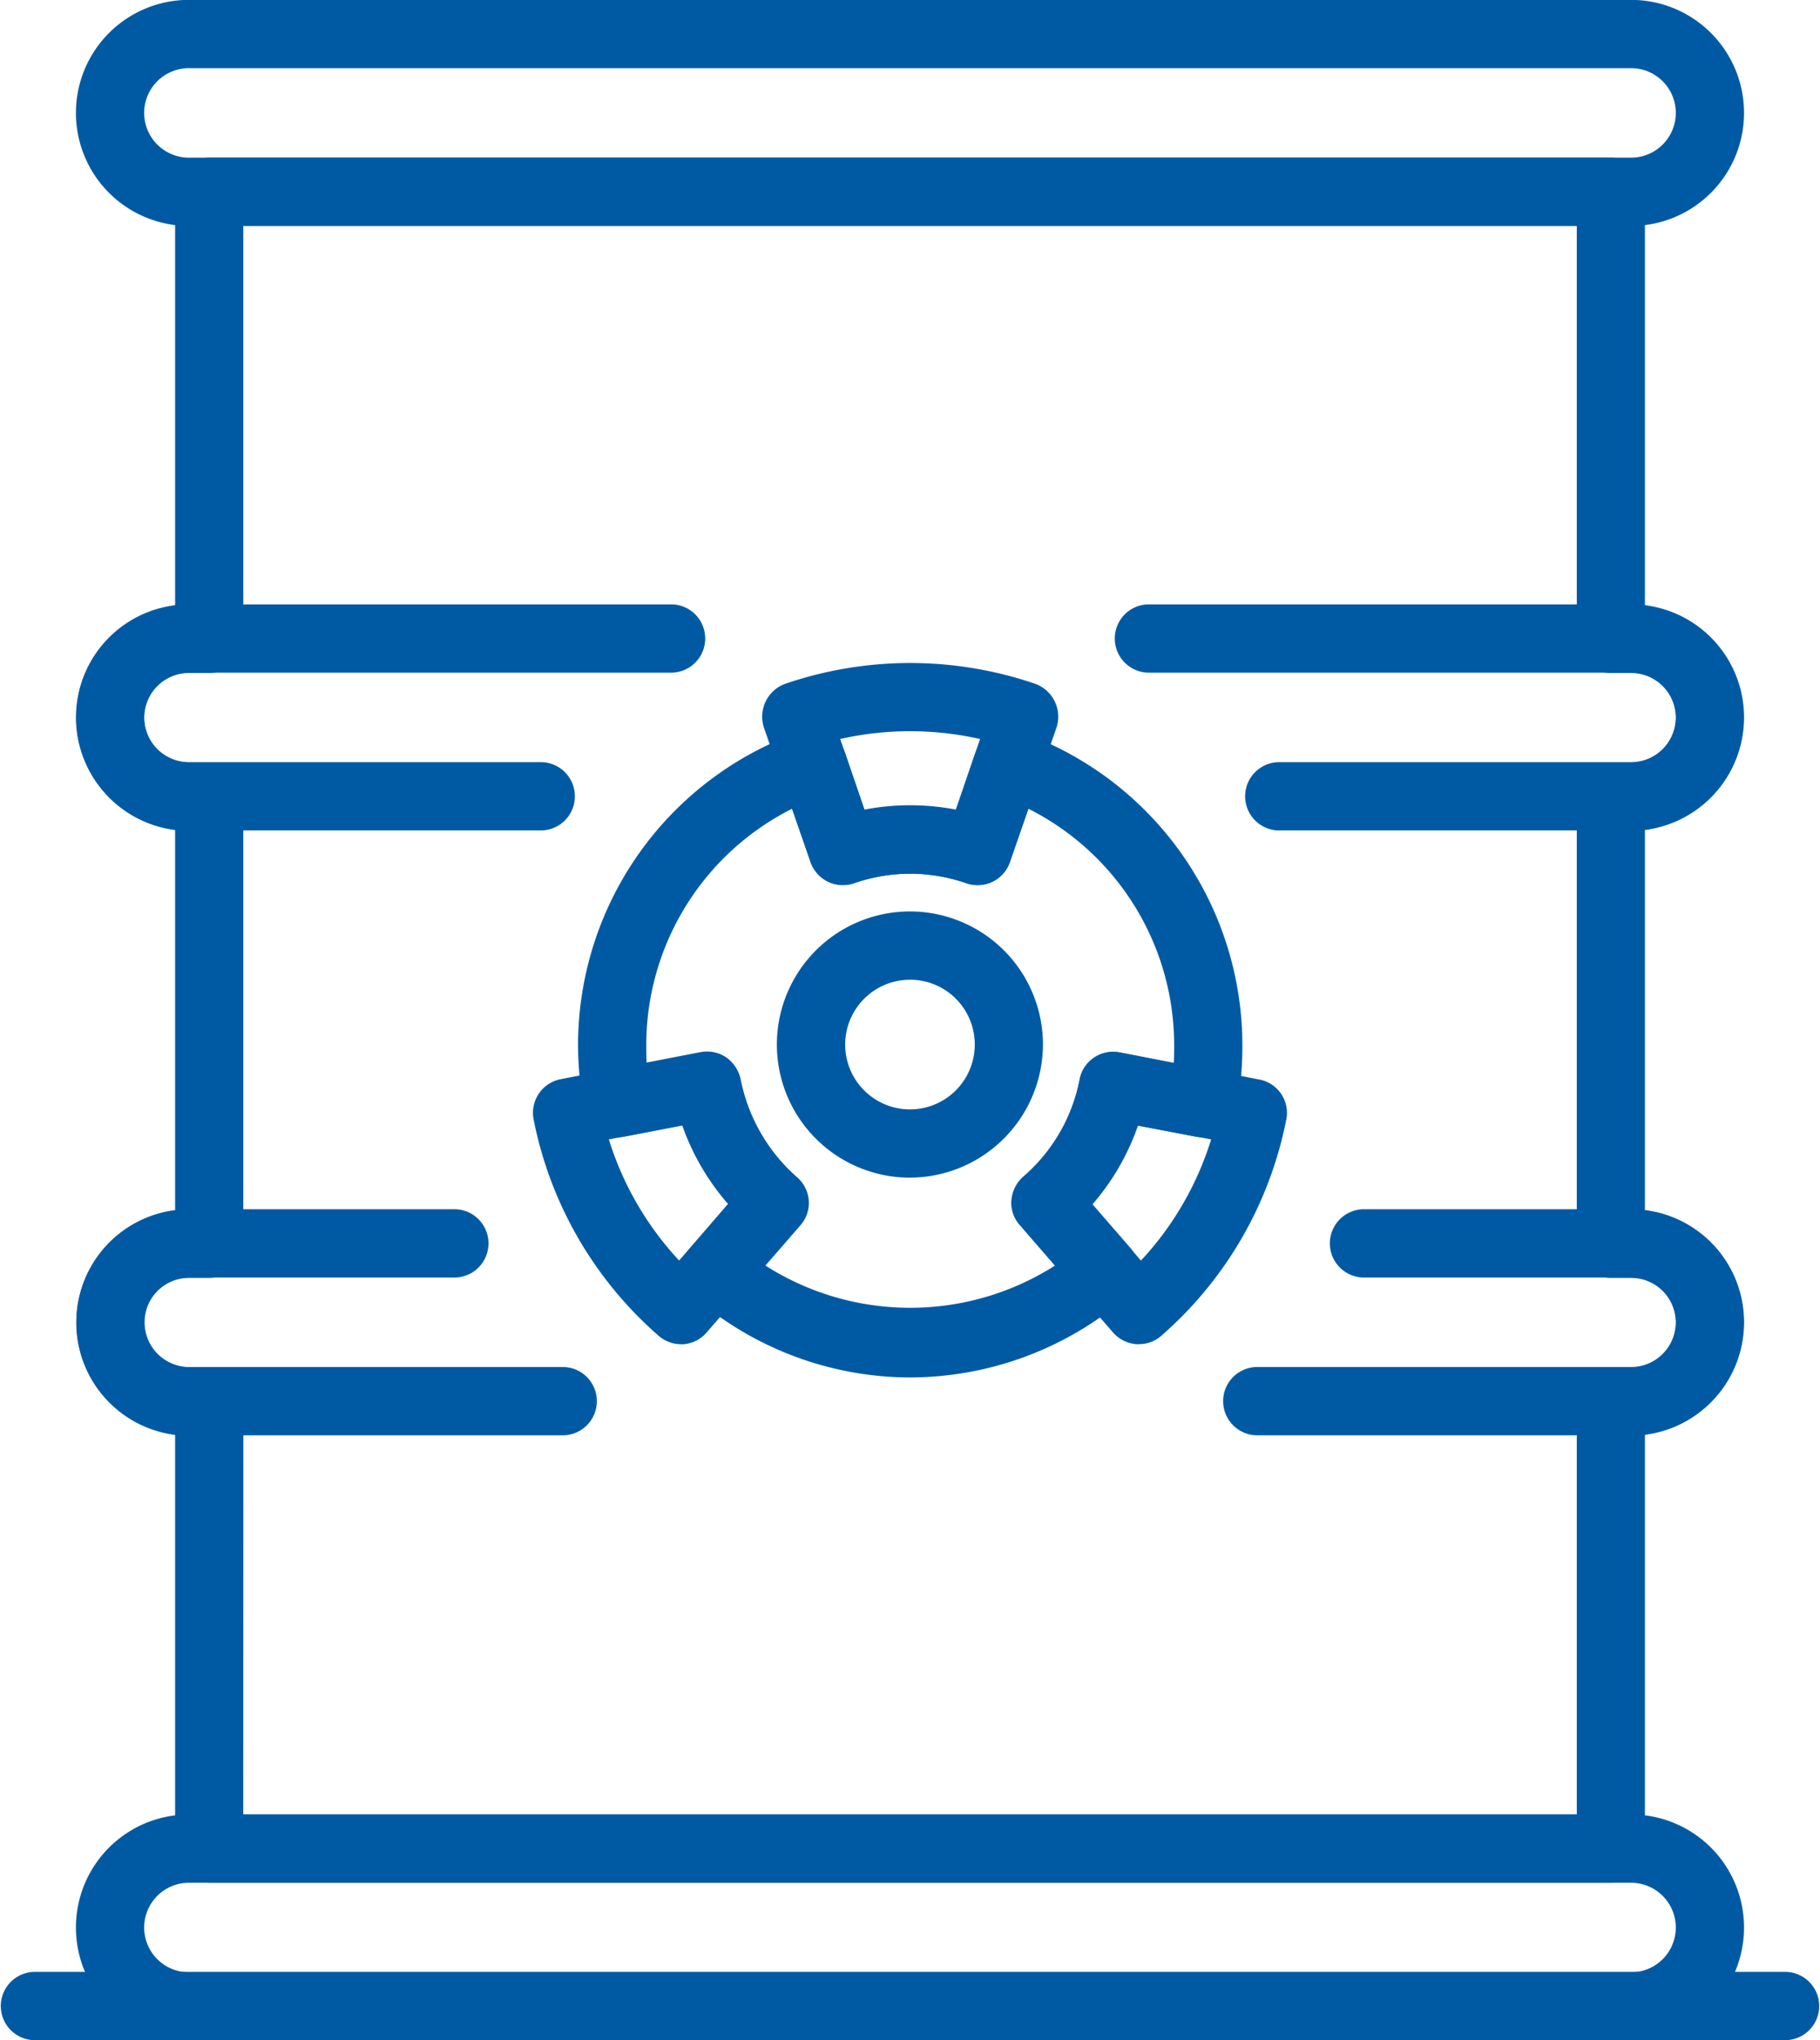 <svg xmlns="http://www.w3.org/2000/svg" xmlns:xlink="http://www.w3.org/1999/xlink" width="60.03" height="67.267" viewBox="0 0 60.03 67.267">
  <defs>
    <clipPath id="clip-path">
      <rect id="사각형_156" data-name="사각형 156" width="60.03" height="67.267" fill="#005aa3"/>
    </clipPath>
  </defs>
  <g id="그룹_502" data-name="그룹 502" transform="translate(0)">
    <g id="그룹_501" data-name="그룹 501" transform="translate(0 0)" clip-path="url(#clip-path)">
      <path id="패스_360" data-name="패스 360" d="M51.49,7.453H3.923A3.726,3.726,0,0,1,3.923,0H51.49a3.726,3.726,0,0,1,0,7.453M3.923,2.251a1.475,1.475,0,0,0,0,2.951H51.49a1.475,1.475,0,0,0,0-2.951Z" transform="translate(2.308 -0.004)" fill="#005aa3"/>
      <path id="패스_361" data-name="패스 361" d="M50.815,57.285H4.6a1.134,1.134,0,0,1-1.132-1.132V42.519a3.73,3.73,0,0,1,0-7.4V22.577a3.73,3.73,0,0,1,0-7.4V1.541A1.134,1.134,0,0,1,4.6.409H50.815a1.134,1.134,0,0,1,1.132,1.132V15.175a3.73,3.73,0,0,1,0,7.4v12.54a3.73,3.73,0,0,1,0,7.4V56.153a1.134,1.134,0,0,1-1.132,1.132m-45.1-2.251H49.7V41.413a1.113,1.113,0,0,1,1.119-1.119h.674a1.475,1.475,0,0,0,0-2.951h-.674A1.121,1.121,0,0,1,49.7,36.224V21.47a1.113,1.113,0,0,1,1.119-1.119h.674a1.475,1.475,0,0,0,0-2.951h-.674A1.121,1.121,0,0,1,49.7,16.281V2.66H5.717V16.281A1.129,1.129,0,0,1,4.6,17.4H3.923a1.475,1.475,0,0,0,0,2.951H4.6A1.121,1.121,0,0,1,5.717,21.47V36.224A1.129,1.129,0,0,1,4.6,37.343H3.923a1.475,1.475,0,0,0,0,2.951H4.6a1.121,1.121,0,0,1,1.119,1.119Z" transform="translate(2.308 4.789)" fill="#005aa3"/>
      <path id="패스_362" data-name="패스 362" d="M51.49,12.157H3.923a3.726,3.726,0,0,1,0-7.453H51.49a3.726,3.726,0,0,1,0,7.453M3.923,6.955a1.475,1.475,0,0,0,0,2.951H51.49a1.475,1.475,0,0,0,0-2.951Z" transform="translate(2.308 55.119)" fill="#005aa3"/>
      <path id="패스_363" data-name="패스 363" d="M6.4,11.139a4.388,4.388,0,1,1,4.388-4.388A4.4,4.4,0,0,1,6.4,11.139m0-6.524A2.137,2.137,0,1,0,8.539,6.751,2.133,2.133,0,0,0,6.4,4.614" transform="translate(23.612 27.687)" fill="#005aa3"/>
      <path id="패스_364" data-name="패스 364" d="M12.462,23.262a10.943,10.943,0,0,1-7.148-2.671,1.124,1.124,0,0,1-.394-.763A1.1,1.1,0,0,1,5.2,19l1.259-1.45a7.949,7.949,0,0,1-1.513-2.595l-1.92.369a1.115,1.115,0,0,1-1.31-.878A11.2,11.2,0,0,1,1.5,12.3,10.961,10.961,0,0,1,8.863,1.958,1.133,1.133,0,0,1,9.728,2a1.192,1.192,0,0,1,.572.649l.649,1.908a8.009,8.009,0,0,1,3.014,0l.649-1.908A1.192,1.192,0,0,1,15.184,2a1.133,1.133,0,0,1,.865-.038A10.961,10.961,0,0,1,23.412,12.3a11.182,11.182,0,0,1-.2,2.149,1.127,1.127,0,0,1-1.323.878l-1.92-.369a7.916,7.916,0,0,1-1.5,2.595L19.724,19a1.141,1.141,0,0,1,.267.827,1.163,1.163,0,0,1-.382.763,10.968,10.968,0,0,1-7.148,2.671M7.68,19.573a8.885,8.885,0,0,0,9.551,0l-1.157-1.335a1.093,1.093,0,0,1-.267-.814,1.06,1.06,0,0,1,.382-.763,5.66,5.66,0,0,0,1.857-3.218,1.147,1.147,0,0,1,.483-.725,1.085,1.085,0,0,1,.839-.165l1.781.343c.013-.2.013-.407.013-.6a8.725,8.725,0,0,0-4.807-7.784l-.61,1.755a1.119,1.119,0,0,1-1.424.7,5.634,5.634,0,0,0-3.714,0,1.121,1.121,0,0,1-1.437-.7l-.61-1.755A8.725,8.725,0,0,0,3.75,12.3c0,.191,0,.394.013.6l1.781-.343a1.126,1.126,0,0,1,.852.165,1.18,1.18,0,0,1,.471.725,5.8,5.8,0,0,0,1.857,3.218,1.112,1.112,0,0,1,.114,1.577Z" transform="translate(17.566 22.152)" fill="#005aa3"/>
      <path id="패스_365" data-name="패스 365" d="M6.824,12.372a1.139,1.139,0,0,1-.839-.382L2.906,8.442a1.086,1.086,0,0,1-.28-.814,1.193,1.193,0,0,1,.382-.776,5.668,5.668,0,0,0,1.87-3.218,1.1,1.1,0,0,1,.471-.712,1.147,1.147,0,0,1,.839-.178l4.617.9a1.117,1.117,0,0,1,.89,1.31A12.7,12.7,0,0,1,7.561,12.1a1.1,1.1,0,0,1-.738.267M5.285,7.755,6.9,9.612A10.338,10.338,0,0,0,9.215,5.618L6.785,5.16a8.048,8.048,0,0,1-1.5,2.595" transform="translate(30.733 31.948)" fill="#005aa3"/>
      <path id="패스_366" data-name="패스 366" d="M4.64,9.032a1.136,1.136,0,0,1-1.068-.75L2.033,3.843a1.154,1.154,0,0,1,.7-1.437,12.744,12.744,0,0,1,8.254,0,1.154,1.154,0,0,1,.7,1.437L10.147,8.282a1.131,1.131,0,0,1-1.437.7A5.634,5.634,0,0,0,5,8.981a1.149,1.149,0,0,1-.356.051M4.551,4.225l.8,2.327a8.009,8.009,0,0,1,3.014,0l.8-2.327a10.474,10.474,0,0,0-4.617,0" transform="translate(23.162 20.14)" fill="#005aa3"/>
      <path id="패스_367" data-name="패스 367" d="M6.261,12.378a1.133,1.133,0,0,1-.738-.28A12.72,12.72,0,0,1,1.4,4.963a1.129,1.129,0,0,1,.89-1.323l4.6-.89a1.126,1.126,0,0,1,.852.165,1.162,1.162,0,0,1,.471.725,5.8,5.8,0,0,0,1.857,3.218,1.113,1.113,0,0,1,.114,1.577L7.113,11.984a1.126,1.126,0,0,1-.776.394H6.261M3.882,5.625A10.364,10.364,0,0,0,6.2,9.618l1.615-1.87A7.949,7.949,0,0,1,6.3,5.154Z" transform="translate(16.2 31.941)" fill="#005aa3"/>
      <path id="패스_368" data-name="패스 368" d="M15.549,9.02H3.912a3.726,3.726,0,0,1,0-7.453H19.848a1.126,1.126,0,0,1,0,2.251H3.912a1.475,1.475,0,0,0,0,2.951H15.549a1.126,1.126,0,0,1,0,2.251" transform="translate(2.32 18.359)" fill="#005aa3"/>
      <path id="패스_369" data-name="패스 369" d="M19.944,9.02H8.307a1.126,1.126,0,0,1,0-2.251H19.944a1.475,1.475,0,0,0,0-2.951H4.008a1.126,1.126,0,0,1,0-2.251H19.944a3.726,3.726,0,0,1,0,7.453" transform="translate(33.854 18.359)" fill="#005aa3"/>
      <path id="패스_370" data-name="패스 370" d="M16.651,10.588H4.289a1.126,1.126,0,0,1,0-2.251H16.651a1.475,1.475,0,0,0,0-2.951H7.876a1.126,1.126,0,1,1,0-2.251h8.776a3.726,3.726,0,0,1,0,7.453" transform="translate(37.147 36.733)" fill="#005aa3"/>
      <path id="패스_371" data-name="패스 371" d="M16.274,10.588H3.924a3.726,3.726,0,0,1,0-7.453H12.7a1.126,1.126,0,0,1,0,2.251H3.924a1.475,1.475,0,0,0,0,2.951H16.274a1.126,1.126,0,0,1,0,2.251" transform="translate(2.32 36.733)" fill="#005aa3"/>
      <path id="패스_372" data-name="패스 372" d="M58.911,7.363H1.119a1.126,1.126,0,0,1,0-2.251H58.911a1.126,1.126,0,0,1,0,2.251" transform="translate(0 59.9)" fill="#005aa3"/>
    </g>
  </g>
</svg>

